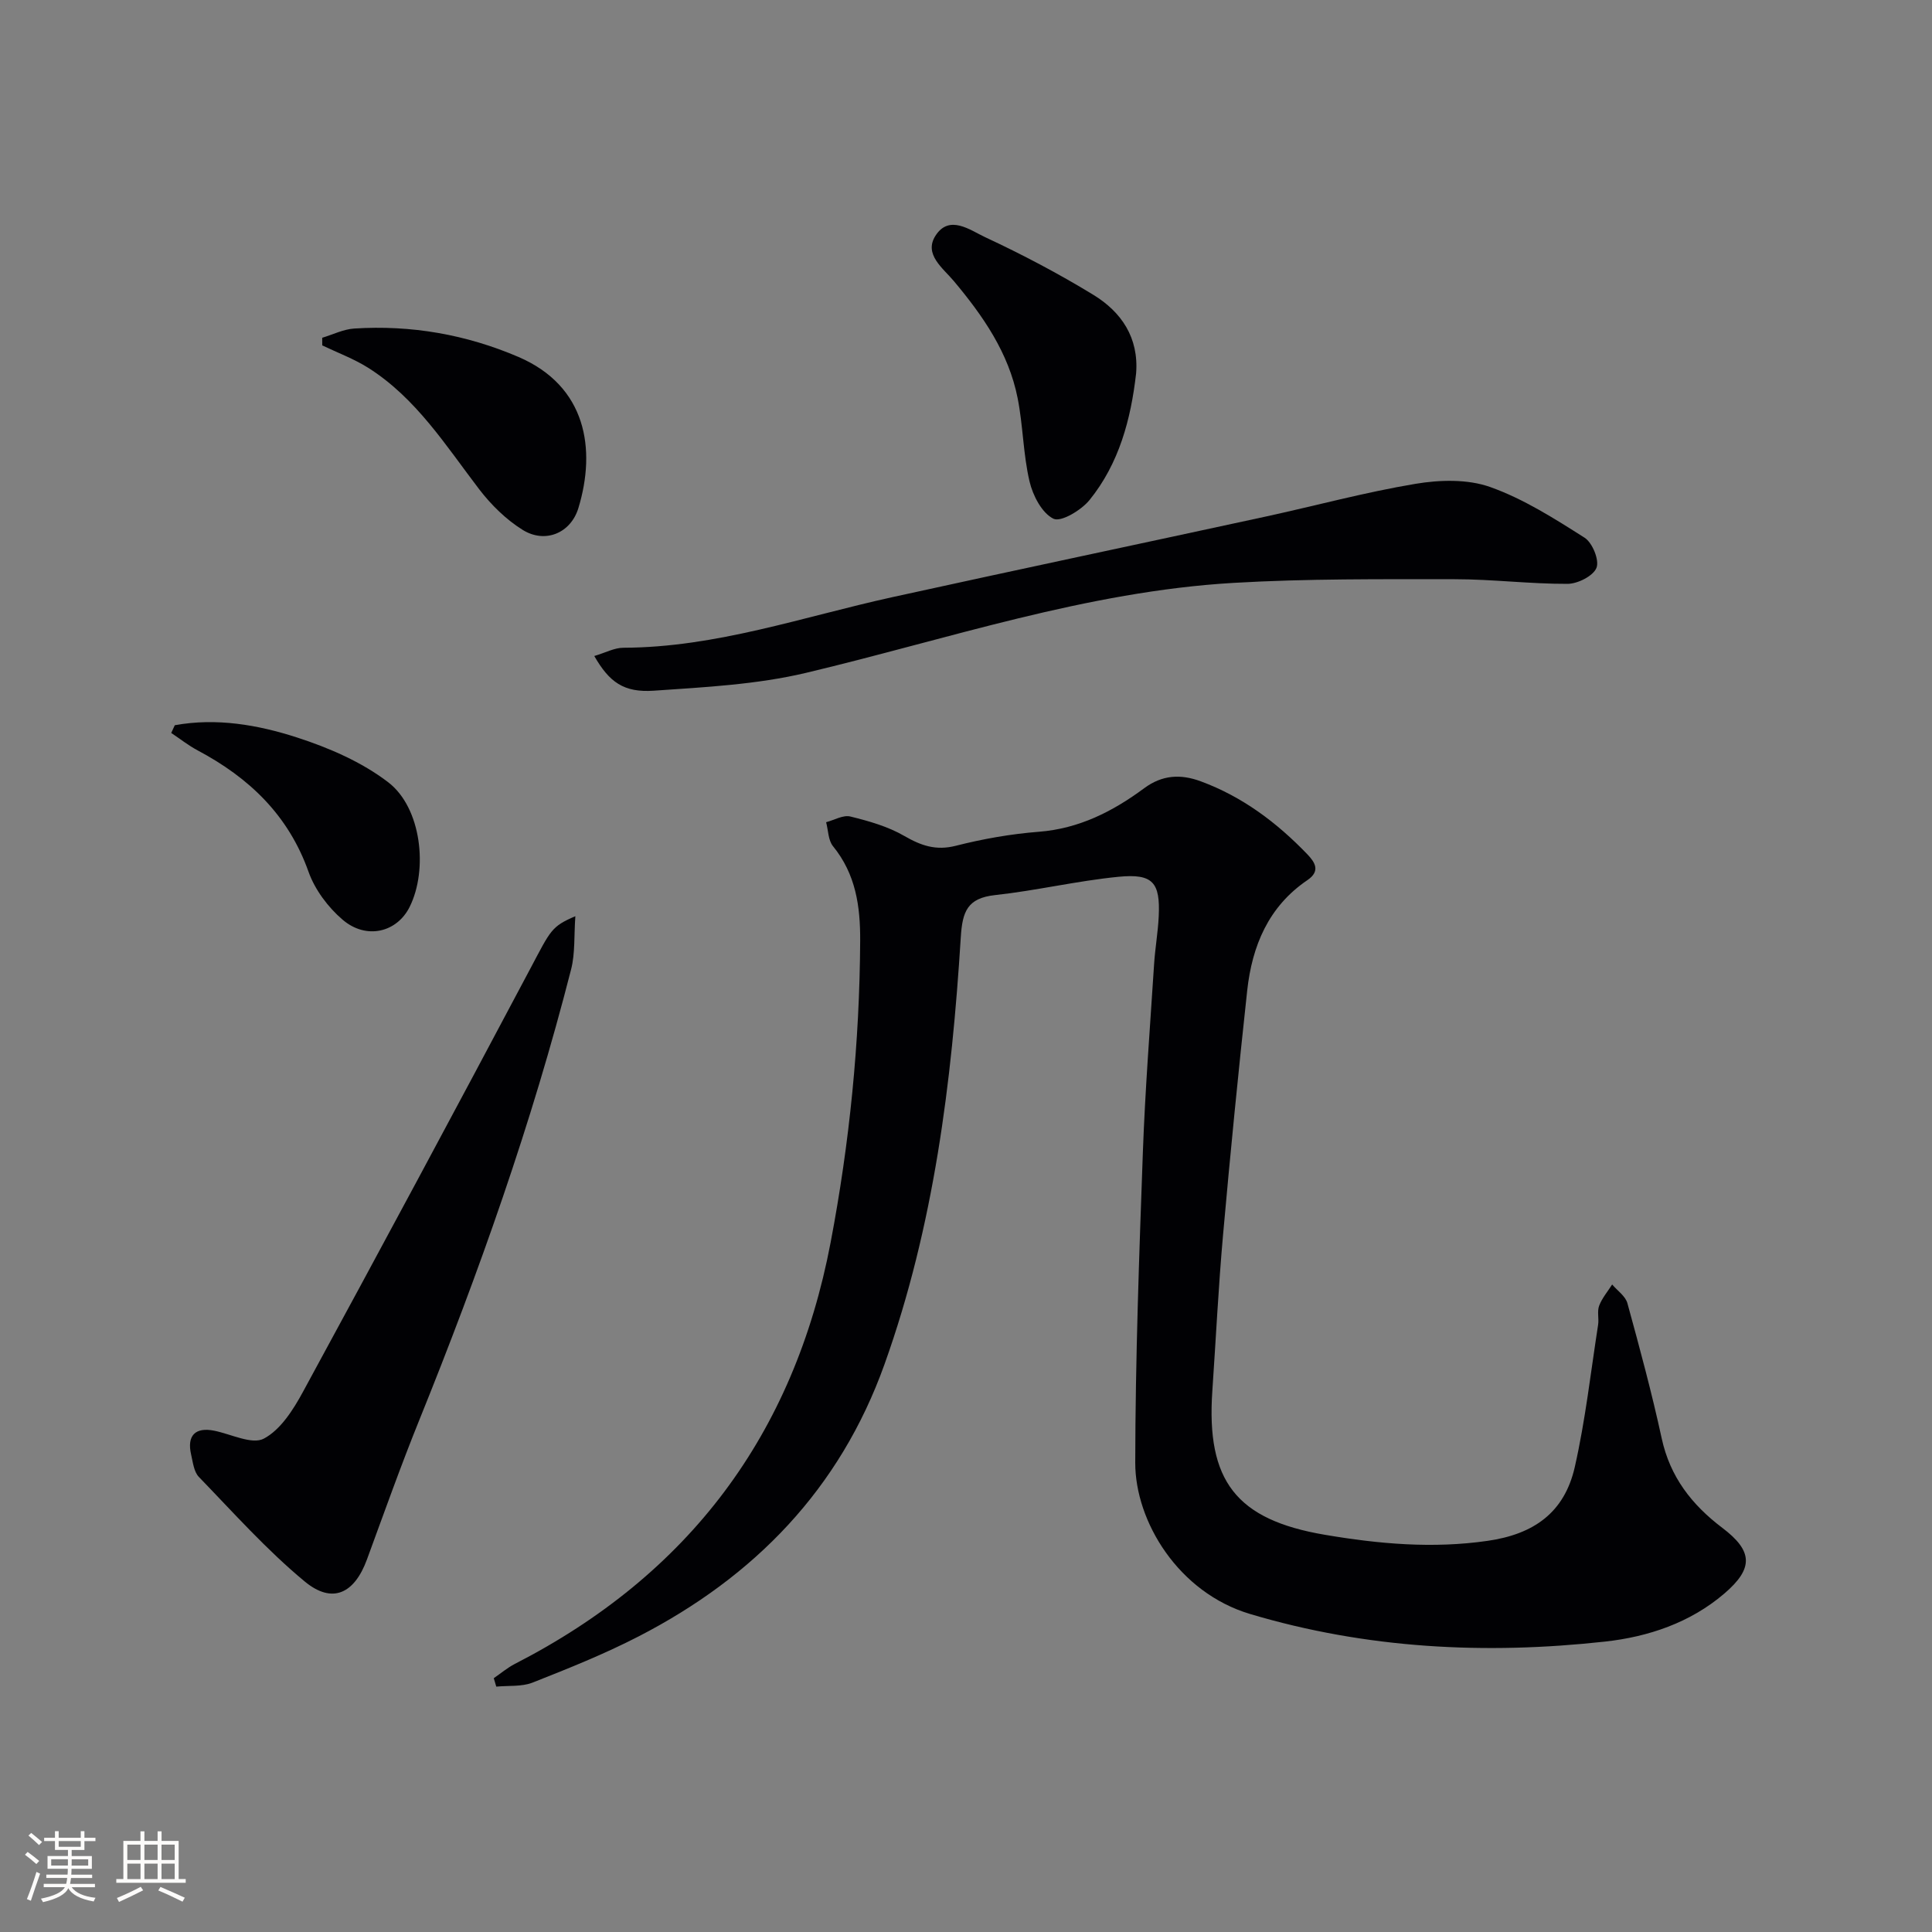 <svg enable-background="new 0 0 400 400" viewBox="0 0 400 400" xmlns="http://www.w3.org/2000/svg"><rect x="0" y="0" width="400" height="400" fill="#808080" stroke="none"/><g fill="#010104"><path d="m102.23 347.45c1.45-.99 2.82-2.16 4.37-2.96 36-18.45 57.8-47.45 65.37-87.25 3.93-20.64 6-41.4 6.12-62.4.04-7.24-.91-13.85-5.63-19.65-1-1.23-.97-3.28-1.42-4.96 1.68-.44 3.53-1.55 5.02-1.18 3.82.94 7.77 2.06 11.14 4.01 3.5 2.02 6.56 3.1 10.69 2.05 5.61-1.43 11.41-2.45 17.18-2.9 8.35-.65 15.32-4.21 21.81-9.01 3.75-2.78 7.56-2.98 11.74-1.43 8.62 3.18 15.74 8.54 22.04 15.09 1.6 1.67 2.77 3.49.04 5.35-8.08 5.47-11.47 13.63-12.48 22.87-1.83 16.84-3.5 33.71-5 50.58-.96 10.76-1.48 21.56-2.22 32.34-1.28 18.62 4.96 26.65 23.29 29.76 11.18 1.9 22.36 2.9 33.74 1.25 9.47-1.37 15.87-5.79 18.02-15.31 2.19-9.67 3.29-19.59 4.82-29.41.2-1.31-.23-2.79.22-3.96.6-1.58 1.77-2.94 2.69-4.39 1.09 1.29 2.76 2.41 3.16 3.89 2.55 9.28 5.06 18.58 7.1 27.98 1.73 7.98 6.24 13.74 12.54 18.51 6.36 4.81 6.52 8.39.41 13.62-7.06 6.04-15.73 8.94-24.65 9.93-24.81 2.73-49.39 1.49-73.52-5.71-14.85-4.43-23.8-19.16-23.78-31.33.03-21.44.81-42.89 1.58-64.33.47-12.96 1.49-25.9 2.32-38.84.21-3.31.8-6.6.96-9.91.34-7.05-1.19-8.92-8.33-8.22-8.56.84-17 2.86-25.56 3.79-5.74.63-6.76 3.41-7.09 8.73-1.87 30.05-5.56 59.82-15.8 88.43-9.25 25.84-26.94 43.98-50.94 56.34-7.07 3.64-14.5 6.62-21.91 9.54-2.26.89-5 .59-7.52.84-.18-.58-.35-1.17-.52-1.75z"/><path d="m119.12 189.69c-.29 4.07-.03 7.66-.87 10.97-8.14 31.89-19.1 62.83-31.43 93.32-3.86 9.54-7.3 19.24-10.85 28.9-2.59 7.05-7.15 9.29-12.88 4.55-7.88-6.52-14.77-14.26-21.91-21.64-1.04-1.07-1.24-3.04-1.61-4.64-.91-3.94.87-5.72 4.77-4.94 3.49.7 7.84 2.94 10.29 1.64 3.47-1.84 6.1-6 8.11-9.71 15.87-29.18 31.59-58.44 47.16-87.79 4.13-7.79 4.27-8.54 9.22-10.66z"/><path d="m123.04 135.82c2.3-.68 4.16-1.71 6.02-1.71 19.2-.06 37.19-6.41 55.62-10.46 25.75-5.66 51.55-11.1 77.32-16.69 10.36-2.25 20.63-5.05 31.07-6.79 5.02-.84 10.78-1 15.45.66 6.9 2.45 13.3 6.53 19.54 10.49 1.63 1.03 3.1 4.65 2.48 6.23-.66 1.69-3.88 3.32-5.99 3.33-7.79.03-15.58-.96-23.37-.96-15.27 0-30.58-.13-45.81.76-30.38 1.78-59.12 11.64-88.46 18.62-10.23 2.43-20.97 2.97-31.53 3.7-6.25.43-9.23-1.77-12.34-7.18z"/><path d="m235.22 77.3c-1.08 9.5-3.52 18.65-9.64 26.22-1.71 2.11-5.91 4.63-7.47 3.88-2.39-1.17-4.28-4.81-4.96-7.74-1.32-5.62-1.33-11.54-2.46-17.23-1.86-9.39-7.16-17.02-13.21-24.24-2.23-2.67-6.26-5.52-3.81-9.37 2.86-4.5 7.18-1.17 10.28.28 7.66 3.57 15.19 7.53 22.4 11.93 5.81 3.55 9.45 8.86 8.87 16.27z"/><path d="m66.71 69.93c2.21-.66 4.39-1.77 6.63-1.91 11.78-.76 23.18 1.24 34 5.88 14.1 6.06 16.1 19.11 12.42 31.26-1.59 5.26-6.93 7.43-11.56 4.54-3.42-2.13-6.5-5.16-8.97-8.38-6.95-9.09-13.08-18.91-23.03-25.19-2.96-1.86-6.31-3.1-9.48-4.62 0-.52-.01-1.05-.01-1.58z"/><path d="m36.19 150.15c8.62-1.57 17.17-.09 25.28 2.53 6.65 2.15 13.45 5.09 18.93 9.3 6.85 5.27 8.26 18.03 4.42 25.77-2.62 5.28-8.95 6.87-13.87 2.68-3.02-2.57-5.75-6.22-7.07-9.93-4.17-11.74-12.3-19.48-22.96-25.14-1.92-1.02-3.65-2.4-5.47-3.61.24-.53.49-1.07.74-1.6z"/></g><path d="m5.17 384 .55-.58c.85.61 1.65 1.24 2.4 1.87l-.59.64c-.83-.73-1.62-1.38-2.36-1.93m1.22 9.53-.82-.34c.71-1.76 1.37-3.64 1.98-5.63.24.13.5.25.76.36-.6 1.67-1.24 3.54-1.92 5.61m-.5-13.5.57-.54c.56.44 1.31 1.06 2.26 1.87l-.64.64c-.68-.66-1.41-1.32-2.19-1.97m3.25.46h2.24v-1.36h.77v1.36h4.57v-1.36h.76v1.36h2.28v.69h-2.28v1.84h-2.64v1.26h4.18v2.64h-4.21c0 .45-.02.86-.05 1.21h4.32v.69h-4.38c-.04.34-.1.75-.19 1.22h5.15v.69h-4.82c.87 1.19 2.51 1.92 4.93 2.19-.17.31-.3.57-.37.76-2.77-.49-4.52-1.41-5.26-2.76-.56 1.26-2.3 2.23-5.24 2.9-.12-.25-.26-.48-.43-.72 2.73-.55 4.38-1.34 4.96-2.38h-4.38v-.69h4.65c.1-.38.17-.79.21-1.22h-4.32v-.69h4.4c.03-.34.05-.75.05-1.21h-4.2v-2.64h4.23v-1.26h-2.69v-1.84h-2.24zm1.46 4.46v1.29h3.45c.01-.4.02-.57.01-.53v-.32-.45h-3.46zm1.55-2.59h4.57v-1.19h-4.57zm6.11 2.59h-3.42v.77c-.01.19-.01.37-.02.53h3.44z" fill="#fcfbfa"/><path d="m32.63 379.16h.82v1.98h3.54v7.89h1.46v.78h-14.37v-.78h1.46v-7.89h3.54v-1.98h.82v1.98h2.73zm-3.49 11.48.5.73c-1.61.82-3.28 1.63-5 2.41-.13-.27-.28-.55-.44-.82 1.75-.72 3.4-1.49 4.94-2.32m-2.78-5.55h2.73v-3.18h-2.73zm0 3.95h2.73v-3.2h-2.73zm3.54-3.95h2.73v-3.18h-2.73zm0 3.95h2.73v-3.2h-2.73zm7.89 4.68c-1.84-.92-3.51-1.7-5.02-2.32l.45-.73c1.89.8 3.57 1.55 5.04 2.23zm-1.62-11.81h-2.73v3.18h2.73zm-2.73 7.13h2.73v-3.2h-2.73z" fill="#fcfbfa"/></svg>